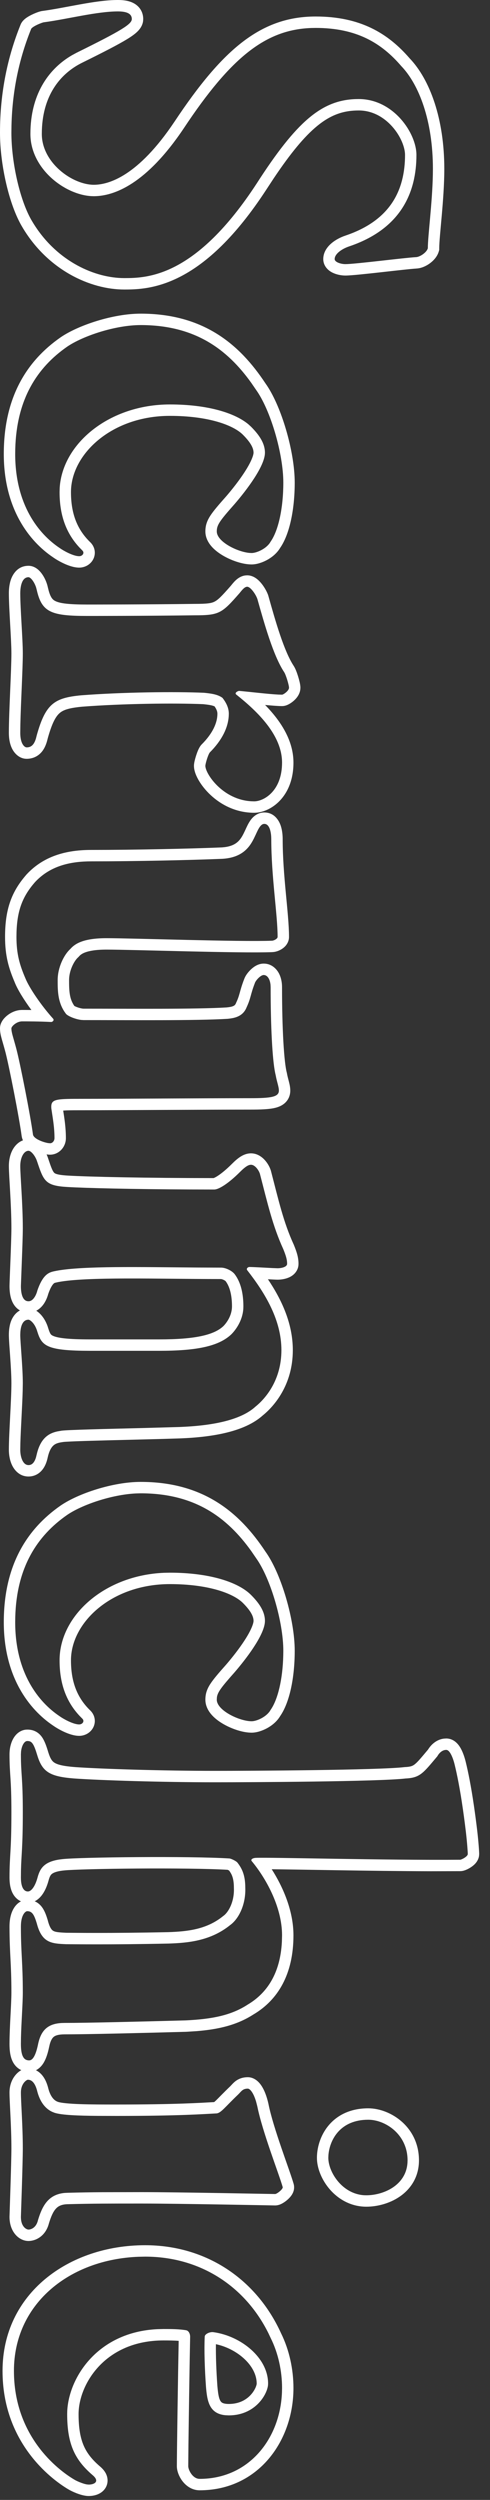 <svg width="43" height="219" viewBox="0 0 43 219" fill="none" xmlns="http://www.w3.org/2000/svg">
<rect x="0" y="0" width="43" height="219" fill="#333333" stroke="none"/>
<path d="M14.35 204.029C14.961 204.029 15.741 204.029 16.352 204.141C16.575 204.196 16.686 204.475 16.686 204.697C16.644 206.616 16.571 211.414 16.537 214.162L16.52 216.045C16.52 216.358 16.861 217.062 17.408 217.148L17.52 217.157C21.831 217.157 24.576 213.66 24.743 209.598L24.752 209.203C24.752 207.701 24.418 206.144 23.75 204.809L23.557 204.401C21.493 200.246 17.532 197.688 12.736 197.688L12.146 197.7C6.175 197.934 1.379 201.703 1.226 207.418L1.223 207.701C1.223 213.375 5.005 216.323 6.507 217.213C6.653 217.31 7.225 217.578 7.626 217.644L7.786 217.658C8.287 217.658 8.787 217.379 8.12 216.823C6.563 215.488 5.895 214.098 5.895 211.483L6.895 211.483C6.895 212.71 7.052 213.564 7.342 214.238C7.627 214.903 8.073 215.467 8.771 216.064C8.993 216.252 9.231 216.505 9.355 216.837C9.506 217.238 9.461 217.688 9.19 218.049C8.965 218.349 8.658 218.49 8.452 218.557C8.228 218.629 7.996 218.658 7.786 218.658C7.388 218.658 6.957 218.509 6.7 218.409C6.448 218.311 6.175 218.181 5.998 218.071L5.997 218.073C4.352 217.098 0.223 213.882 0.223 207.701C0.223 200.926 6.017 196.689 12.736 196.688C18.09 196.688 22.5 199.653 24.66 204.394C25.393 205.873 25.752 207.573 25.752 209.203C25.752 213.833 22.662 218.157 17.52 218.157C16.762 218.157 16.25 217.679 15.984 217.318C15.729 216.971 15.52 216.489 15.52 216.045C15.52 214.973 15.622 207.937 15.68 205.065C15.265 205.033 14.797 205.029 14.35 205.029C9.175 205.029 6.895 208.916 6.895 211.483L5.895 211.483L5.902 211.192C6.059 208.251 8.575 204.294 13.816 204.042L14.35 204.029ZM20.079 210.595C20.977 210.595 21.584 210.239 21.977 209.827C22.178 209.615 22.323 209.387 22.415 209.186C22.461 209.085 22.49 208.997 22.508 208.928C22.517 208.893 22.522 208.865 22.524 208.845C22.526 208.835 22.527 208.827 22.527 208.821C22.528 208.817 22.527 208.814 22.527 208.813C22.527 208.038 22.119 207.247 21.367 206.577C20.703 205.985 19.832 205.547 18.947 205.358C18.932 206.405 18.984 207.732 19.074 209.005C19.134 209.687 19.198 210.08 19.337 210.319C19.388 210.407 19.442 210.458 19.515 210.496C19.598 210.539 19.764 210.595 20.079 210.595ZM19.773 211.581C18.334 211.442 18.18 210.291 18.076 209.092C17.965 207.534 17.909 205.865 17.965 204.697C17.965 204.475 18.41 204.252 18.744 204.308C21.136 204.641 23.527 206.533 23.527 208.813L23.516 208.982C23.391 209.884 22.321 211.595 20.079 211.595L19.773 211.581Z" fill="white"/>
<path d="M24.14 192.204C24.306 192.204 24.863 191.759 24.808 191.592C24.474 190.424 23.027 186.752 22.582 184.527L22.474 184.109C22.211 183.226 21.894 182.97 21.748 182.97C21.303 182.97 21.191 183.193 20.913 183.471C19.745 184.583 19.412 185.084 19.023 185.14C17.91 185.195 15.796 185.362 10.233 185.362L8.561 185.357C6.91 185.344 5.408 185.293 4.782 185.084L4.588 185.007C4.12 184.793 3.572 184.319 3.28 183.248C3.058 182.303 2.669 182.192 2.446 182.191C2.342 182.191 1.895 182.485 1.84 183.163L1.834 183.304C1.834 184.138 2.001 186.252 2.001 188.198C2.001 188.838 1.96 190.313 1.918 191.641L1.834 194.206C1.834 195.096 2.335 195.318 2.502 195.318C2.659 195.318 3.108 195.22 3.301 194.613L3.336 194.484C3.701 193.285 4.213 192.232 5.696 192.105L6.006 192.093C7.063 192.065 7.967 192.051 8.961 192.044L12.458 192.037C13.988 192.037 16.895 192.078 19.426 192.12L24.14 192.204ZM32.316 184.695C34.266 184.695 36.766 186.323 36.766 189.256C36.766 190.72 36.03 191.772 35.088 192.422C34.18 193.048 33.07 193.314 32.149 193.314C30.772 193.314 29.679 192.639 28.956 191.812C28.252 191.006 27.812 189.96 27.812 189.033C27.812 188.206 28.076 187.139 28.784 186.258C29.524 185.338 30.691 184.695 32.316 184.695ZM19.409 193.12C16.876 193.078 13.978 193.037 12.458 193.037C9.62 193.037 8.131 193.037 6.032 193.092L6.02 193.093L6.006 193.093C5.391 193.093 5.1 193.276 4.906 193.486C4.666 193.748 4.481 194.157 4.293 194.775L4.293 194.774C4.152 195.322 3.865 195.728 3.497 195.988C3.14 196.241 2.765 196.318 2.502 196.318C1.662 196.318 0.834 195.519 0.834 194.206C0.834 194.128 0.877 192.91 0.918 191.609C0.96 190.275 1.001 188.818 1.001 188.198C1.001 187.25 0.961 186.255 0.919 185.382C0.878 184.531 0.834 183.752 0.834 183.304C0.834 182.687 1.036 182.196 1.306 181.846C1.436 181.676 1.584 181.538 1.733 181.435C1.807 181.383 1.893 181.332 1.987 181.291C2.04 181.268 2.149 181.223 2.292 181.202L2.446 181.191L2.566 181.195C2.857 181.217 3.222 181.325 3.554 181.642C3.894 181.966 4.111 182.428 4.247 182.988C4.376 183.461 4.552 183.724 4.693 183.873C4.835 184.022 4.979 184.095 5.099 184.135C5.354 184.22 6.01 184.292 7.021 184.328C7.981 184.362 9.116 184.362 10.233 184.362C15.484 184.362 17.636 184.213 18.793 184.15C18.829 184.12 18.89 184.07 18.977 183.985C19.182 183.786 19.654 183.29 20.206 182.764L20.371 182.589C20.435 182.521 20.534 182.418 20.66 182.321C20.965 182.088 21.322 181.97 21.748 181.97C22.1 181.97 22.37 182.131 22.526 182.254C22.7 182.39 22.844 182.562 22.963 182.746C23.201 183.114 23.403 183.625 23.558 184.306L23.561 184.318L23.562 184.331C23.77 185.371 24.223 186.788 24.683 188.133C25.125 189.426 25.593 190.701 25.769 191.317L25.768 191.317C25.855 191.62 25.788 191.878 25.741 192.007C25.688 192.153 25.615 192.267 25.561 192.342C25.453 192.493 25.321 192.622 25.211 192.717C25.096 192.816 24.965 192.913 24.832 192.991C24.766 193.03 24.684 193.075 24.592 193.112C24.519 193.142 24.351 193.204 24.14 193.204C24.099 193.204 21.923 193.162 19.409 193.12ZM32.071 185.701C29.755 185.815 28.92 187.548 28.822 188.785L28.812 189.033C28.813 190.273 30.013 192.191 31.959 192.31L32.149 192.314C33.604 192.314 35.633 191.48 35.759 189.455L35.766 189.256C35.766 186.975 33.818 185.695 32.316 185.695L32.071 185.701Z" fill="white"/>
<path d="M18.855 155.133C20.354 155.133 23.95 155.119 27.463 155.07C31.01 155.021 34.378 154.938 35.48 154.807L35.518 154.802L35.555 154.801C36.051 154.779 36.22 154.695 36.394 154.56C36.663 154.349 36.938 154.01 37.56 153.272C37.642 153.139 37.766 152.968 37.935 152.807C38.141 152.612 38.485 152.367 38.951 152.309L39.158 152.296L39.258 152.3C39.744 152.338 40.056 152.649 40.193 152.813C40.361 153.013 40.478 153.24 40.557 153.414C40.718 153.772 40.819 154.145 40.852 154.277C41.369 156.348 41.709 158.963 41.876 160.353L41.876 160.355C41.988 161.306 42.05 162.19 42.05 162.419L42.038 162.58C41.987 162.94 41.778 163.181 41.69 163.275C41.558 163.416 41.41 163.522 41.295 163.596C41.174 163.673 41.047 163.739 40.933 163.789C40.876 163.814 40.809 163.841 40.739 163.862C40.696 163.876 40.559 163.918 40.391 163.919L37.825 163.926C35.128 163.919 32.114 163.878 29.471 163.836C27.134 163.799 25.116 163.764 23.843 163.751C24.826 165.287 25.752 167.381 25.752 169.539C25.752 172.961 24.379 175.203 22.259 176.462L22.259 176.461C20.806 177.4 19.191 177.78 17.219 177.937L16.344 177.991L16.334 177.992L16.323 177.992C12.213 178.103 7.635 178.215 5.672 178.215C5.113 178.215 4.857 178.322 4.724 178.427C4.614 178.513 4.471 178.687 4.361 179.107L4.316 179.303L4.314 179.312C4.195 179.88 4.042 180.36 3.82 180.721C3.591 181.095 3.18 181.497 2.558 181.497C2.321 181.497 2.045 181.452 1.775 181.304C1.501 181.153 1.298 180.931 1.157 180.681C0.901 180.226 0.834 179.648 0.834 179.051C0.834 178.298 0.877 177.423 0.919 176.621C0.961 175.801 1.001 175.069 1.001 174.545C1.001 173.263 0.96 172.42 0.919 171.599C0.877 170.77 0.834 169.955 0.834 168.76C0.834 168.137 0.955 167.621 1.18 167.224C1.292 167.026 1.437 166.846 1.617 166.705C1.676 166.659 1.752 166.611 1.839 166.566C1.549 166.432 1.31 166.205 1.146 165.919C0.911 165.507 0.834 165 0.834 164.477C0.834 163.469 0.878 162.895 0.919 162.161C0.96 161.435 1.001 160.508 1.001 158.747C1.001 157.24 0.96 156.441 0.92 155.8C0.879 155.148 0.834 154.613 0.834 153.686C0.834 153.224 0.928 152.774 1.113 152.404C1.205 152.22 1.337 152.021 1.525 151.855C1.69 151.711 1.936 151.561 2.251 151.525L2.391 151.518L2.525 151.521C2.673 151.531 2.855 151.561 3.047 151.645C3.317 151.762 3.516 151.948 3.664 152.15C3.911 152.489 4.077 152.972 4.236 153.503L4.307 153.714C4.469 154.163 4.623 154.323 4.791 154.426C5.055 154.588 5.534 154.72 6.585 154.803C8.95 154.967 14.258 155.133 18.855 155.133ZM20.526 165.405L20.525 165.386L20.525 165.367C20.525 164.881 20.456 164.569 20.378 164.355C20.31 164.17 20.221 164.024 20.106 163.865C20.089 163.856 20.07 163.845 20.049 163.835C20.02 163.821 19.994 163.809 19.972 163.8C18.235 163.696 15.051 163.669 12.076 163.689C9.022 163.71 6.304 163.781 5.616 163.857L5.604 163.858C4.881 163.931 4.622 164.097 4.524 164.187C4.427 164.276 4.348 164.413 4.247 164.79L4.244 164.799L4.242 164.808C4.11 165.27 3.926 165.686 3.684 166.009C3.548 166.19 3.335 166.416 3.044 166.56C3.075 166.573 3.108 166.585 3.14 166.602C3.389 166.731 3.57 166.914 3.702 167.098C3.937 167.424 4.075 167.843 4.181 168.187L4.188 168.21L4.193 168.232C4.38 168.957 4.588 169.102 4.678 169.152C4.854 169.251 5.121 169.287 5.814 169.317C6.506 169.319 9.585 169.371 14.773 169.262L14.774 169.262C16.42 169.206 18.118 169.035 19.562 167.87L19.585 167.852L19.609 167.835C20.052 167.518 20.572 166.599 20.526 165.405ZM18.855 156.133C14.239 156.133 8.899 155.967 6.507 155.8C4.393 155.633 3.725 155.243 3.28 153.797L3.162 153.423C2.901 152.646 2.731 152.518 2.391 152.518C2.147 152.518 1.904 152.901 1.847 153.443L1.834 153.686C1.834 155.465 2.001 155.688 2.001 158.747C2.001 161.862 1.873 162.422 1.841 163.817L1.834 164.477C1.834 165.367 2.113 165.7 2.446 165.7C2.724 165.7 3.058 165.311 3.28 164.532C3.489 163.75 3.795 163.114 5.208 162.9L5.505 162.863C7.007 162.696 16.63 162.585 20.135 162.808C20.232 162.808 20.628 162.978 20.8 163.133L20.857 163.197C21.17 163.615 21.484 164.13 21.521 165.155L21.525 165.367C21.581 166.813 20.969 168.092 20.19 168.648C18.466 170.039 16.464 170.206 14.795 170.262C9.511 170.373 6.395 170.317 5.783 170.317C4.504 170.262 3.67 170.206 3.225 168.481C3.002 167.759 2.835 167.425 2.391 167.425C2.234 167.425 1.882 167.718 1.839 168.58L1.834 168.76C1.834 171.096 2.001 171.931 2.001 174.545C2.001 175.518 1.873 177.131 1.841 178.487L1.834 179.051C1.834 180.093 2.078 180.452 2.476 180.493L2.558 180.497C2.836 180.497 3.114 180.163 3.336 179.106C3.597 177.803 4.248 177.281 5.429 177.221L5.672 177.215C7.619 177.215 12.181 177.103 16.297 176.992C18.633 176.881 20.302 176.547 21.748 175.602C23.417 174.611 24.596 172.887 24.737 170.108L24.752 169.539C24.752 166.98 23.25 164.421 22.082 163.03C21.971 162.863 22.248 162.753 22.471 162.753C23.694 162.697 33.985 162.975 40.382 162.919C40.493 162.919 41.049 162.641 41.05 162.419C41.05 162.252 40.994 161.417 40.883 160.472C40.716 159.081 40.382 156.522 39.882 154.52C39.826 154.296 39.547 153.296 39.158 153.296C38.713 153.296 38.435 153.741 38.38 153.853C37.156 155.299 36.878 155.744 35.599 155.8C33.262 156.078 21.859 156.133 18.855 156.133Z" fill="white"/>
<path d="M14.906 137.772C18.41 137.773 20.914 138.606 22.026 139.719C22.805 140.497 23.25 141.221 23.25 142L23.245 142.112C23.149 143.299 21.604 145.319 20.58 146.505C19.412 147.819 19.095 148.239 19.034 148.696L19.023 148.897C19.023 149.843 21.025 150.788 22.082 150.788C22.499 150.788 23.307 150.446 23.682 149.899L23.75 149.787C24.376 148.901 24.806 147.134 24.857 145.037L24.863 144.614C24.863 142.111 23.75 138.273 22.471 136.493L22.056 135.888C19.932 132.921 17.093 130.819 12.348 130.819L11.924 130.83C9.774 130.937 7.198 131.823 5.895 132.71C3.254 134.542 1.449 137.314 1.339 141.683L1.333 142.111C1.333 146.561 3.392 149.12 5.228 150.344C5.593 150.605 6.349 151.012 6.854 151.062L6.951 151.066C7.229 151.066 7.452 150.788 7.229 150.565L6.969 150.301C5.716 148.958 5.228 147.325 5.228 145.448L6.228 145.448C6.228 147.247 6.717 148.685 7.923 149.845L7.937 149.858C8.129 150.051 8.28 150.315 8.313 150.633C8.347 150.946 8.257 151.227 8.119 151.44C7.858 151.846 7.403 152.066 6.951 152.066C6.473 152.066 5.973 151.874 5.633 151.719C5.272 151.554 4.923 151.349 4.674 151.175L4.673 151.176C4.664 151.17 4.655 151.163 4.646 151.157L4.646 151.156C2.557 149.751 0.333 146.894 0.333 142.111C0.333 137.17 2.327 133.969 5.324 131.889L5.332 131.883L5.333 131.883C6.139 131.335 7.296 130.825 8.516 130.453C9.741 130.079 11.108 129.819 12.348 129.819C15.046 129.819 17.221 130.46 19.02 131.575C20.799 132.677 22.154 134.207 23.283 135.909L23.42 136.106C24.097 137.122 24.683 138.555 25.106 140.001C25.561 141.554 25.863 143.238 25.863 144.614C25.863 145.816 25.746 146.946 25.534 147.915C25.328 148.855 25.017 149.715 24.582 150.341C24.286 150.836 23.83 151.181 23.436 151.396C23.031 151.615 22.53 151.788 22.082 151.788C21.328 151.788 20.393 151.476 19.667 151.069C19.293 150.86 18.914 150.593 18.616 150.27C18.33 149.959 18.023 149.49 18.023 148.897C18.023 148.405 18.146 147.994 18.463 147.509C18.734 147.094 19.177 146.577 19.832 145.841L19.833 145.841C20.343 145.249 20.974 144.458 21.472 143.688C21.723 143.301 21.927 142.938 22.065 142.622C22.211 142.29 22.25 142.088 22.25 142C22.25 141.628 22.042 141.15 21.318 140.426C20.924 140.032 20.196 139.61 19.085 139.289C17.988 138.972 16.583 138.772 14.906 138.772C9.803 138.772 6.228 142.124 6.228 145.448L5.228 145.448C5.228 141.515 9.195 137.998 14.398 137.782L14.906 137.772Z" fill="white"/>
<path d="M24.362 111.104C24.696 111.103 25.196 110.992 25.196 110.714C25.196 110.325 25.086 109.991 24.863 109.435C23.918 107.376 23.472 105.374 22.805 102.815L22.753 102.686C22.61 102.377 22.318 102.036 22.026 102.036C21.804 102.036 21.525 102.203 21.08 102.648C20.023 103.705 19.189 104.206 18.8 104.206L16.628 104.201C11.662 104.178 7.501 104.081 5.895 103.983L5.56 103.959C3.981 103.818 3.802 103.379 3.28 101.814L3.208 101.611C3.019 101.154 2.697 100.813 2.502 100.812C2.137 100.812 1.82 101.302 1.782 102.005L1.778 102.147C1.778 102.982 2.001 105.485 2.001 107.599C2.001 108.183 1.96 109.351 1.918 110.422L1.834 112.661C1.834 113.339 1.981 113.919 2.411 113.989L2.502 113.996C2.891 113.996 3.169 113.496 3.28 113.051C3.837 111.438 4.449 111.437 4.949 111.326C7.286 110.888 12.305 111.003 17.287 111.039L19.411 111.048C19.745 111.048 20.302 111.271 20.58 111.604C21.136 112.328 21.358 113.329 21.358 114.441L21.351 114.666C21.27 115.774 20.615 116.576 20.302 116.889C19.189 117.946 17.242 118.335 13.96 118.335L7.897 118.335L7.217 118.329C4.01 118.276 3.645 117.813 3.28 116.666L3.236 116.525C3.004 115.854 2.607 115.61 2.502 115.609C2.015 115.609 1.827 116.12 1.787 116.695L1.778 116.944C1.778 117.612 2.001 119.781 2.001 121.172L1.991 121.811C1.955 123.187 1.825 125.096 1.788 126.41L1.778 127.012C1.778 127.624 2.001 128.347 2.502 128.347C2.697 128.347 2.977 128.262 3.155 127.682L3.225 127.401C3.565 125.941 4.332 125.546 5.04 125.396L5.339 125.344C5.633 125.26 9.522 125.176 12.809 125.093L15.74 125.01C18.688 124.899 21.136 124.398 22.415 123.229C23.223 122.583 24.606 121.049 24.691 118.526L24.696 118.279C24.696 115.665 23.305 113.329 21.692 111.271C21.609 111.145 21.713 111.051 21.794 111.012L21.859 110.992C22.235 110.992 23.267 111.055 23.9 111.086L24.362 111.104ZM19.411 112.048C16.534 112.048 13.697 111.992 11.077 111.999C8.484 112.006 6.369 112.078 5.139 112.308C4.805 112.381 4.803 112.374 4.738 112.423C4.678 112.469 4.475 112.658 4.23 113.364C4.15 113.658 4.013 113.992 3.803 114.28C3.674 114.456 3.468 114.675 3.183 114.825C3.323 114.915 3.46 115.032 3.586 115.17C3.845 115.452 4.082 115.846 4.233 116.362C4.327 116.657 4.387 116.786 4.442 116.865C4.477 116.914 4.528 116.972 4.685 117.038C5.096 117.212 5.952 117.335 7.897 117.335L13.96 117.335C15.572 117.335 16.796 117.238 17.729 117.031C18.649 116.827 19.225 116.53 19.607 116.169C19.868 115.904 20.358 115.263 20.358 114.441C20.358 113.45 20.158 112.71 19.801 112.233L19.752 112.194C19.712 112.166 19.661 112.138 19.605 112.112C19.548 112.087 19.494 112.068 19.451 112.058C19.405 112.046 19.392 112.048 19.411 112.048ZM24.362 112.104C24.213 112.104 23.877 112.086 23.511 112.066C24.724 113.869 25.696 115.95 25.696 118.279C25.696 121.33 24.046 123.2 23.057 123.997C22.248 124.722 21.15 125.185 19.946 125.486C18.715 125.794 17.292 125.952 15.778 126.009L15.774 126.009C14.156 126.065 11.642 126.12 9.501 126.176C8.427 126.204 7.447 126.231 6.712 126.259C6.344 126.273 6.043 126.287 5.825 126.3C5.716 126.306 5.635 126.313 5.58 126.318C5.572 126.319 5.565 126.32 5.56 126.32L5.548 126.323L5.479 126.333C5.14 126.382 4.917 126.449 4.742 126.583C4.586 126.703 4.353 126.965 4.198 127.63C4.094 128.131 3.912 128.574 3.591 128.895C3.226 129.259 2.806 129.347 2.502 129.347C1.673 129.347 1.228 128.728 1.044 128.326C0.849 127.902 0.778 127.416 0.778 127.012C0.778 126.257 0.836 125.154 0.891 124.082C0.947 122.988 1.001 121.919 1.001 121.172C1.001 120.516 0.948 119.659 0.893 118.856C0.839 118.093 0.778 117.324 0.778 116.944C0.778 116.555 0.823 116.058 1.018 115.62C1.153 115.317 1.391 114.993 1.749 114.796C1.685 114.759 1.622 114.718 1.562 114.671C1.31 114.47 1.156 114.216 1.061 113.993C0.877 113.565 0.834 113.071 0.834 112.661C0.834 112.44 0.877 111.428 0.918 110.383C0.96 109.304 1.001 108.159 1.001 107.599C1.001 106.572 0.947 105.441 0.892 104.449C0.838 103.488 0.778 102.602 0.778 102.147C0.778 101.627 0.888 101.117 1.121 100.7C1.338 100.312 1.79 99.812 2.502 99.812C2.863 99.813 3.136 99.978 3.275 100.078C3.438 100.194 3.577 100.337 3.689 100.477C3.911 100.75 4.108 101.106 4.229 101.498L4.416 102.043C4.471 102.195 4.519 102.321 4.568 102.43C4.662 102.637 4.727 102.713 4.764 102.747C4.826 102.804 5.006 102.93 5.953 102.985L5.955 102.985C7.752 103.094 12.87 103.204 18.74 103.205C18.75 103.202 18.764 103.198 18.781 103.19C18.86 103.157 18.979 103.095 19.139 102.989C19.458 102.779 19.878 102.436 20.373 101.941C20.617 101.697 20.858 101.486 21.1 101.332C21.343 101.177 21.656 101.036 22.026 101.036C22.619 101.036 23.036 101.405 23.238 101.628C23.469 101.882 23.652 102.198 23.753 102.499L23.764 102.53L23.773 102.562C24.453 105.17 24.872 107.061 25.771 109.018L25.782 109.04L25.791 109.063C26.013 109.618 26.196 110.112 26.196 110.714L26.188 110.861C26.148 111.194 25.978 111.45 25.802 111.617C25.617 111.793 25.408 111.892 25.256 111.949C24.949 112.064 24.616 112.104 24.362 112.104Z" fill="white"/>
<path d="M9.344 82.188C11.68 82.188 21.08 82.521 23.861 82.41C24.028 82.41 24.362 82.243 24.362 82.076C24.362 80.129 23.806 76.791 23.806 73.51L23.8 73.309C23.772 72.814 23.632 72.175 23.194 72.175C22.805 72.175 22.582 72.843 22.359 73.288C21.97 74.122 21.358 75.123 19.523 75.234C16.852 75.346 11.902 75.457 8.009 75.457L7.665 75.462C5.952 75.51 4.309 75.937 3.058 77.293C2.015 78.492 1.509 79.692 1.45 81.67L1.444 82.076C1.444 83.578 1.723 84.524 2.224 85.692C2.558 86.527 3.614 88.084 4.671 89.252C4.782 89.419 4.56 89.53 4.504 89.53C3.503 89.475 2.279 89.475 1.945 89.475C1.445 89.475 1.001 89.919 1 90.086C1 90.475 1.166 90.865 1.444 91.922C1.778 93.201 2.668 97.707 2.891 99.376C2.94 99.765 3.797 100.07 4.234 100.14L4.393 100.154C4.615 100.154 4.782 99.931 4.782 99.709C4.782 98.708 4.615 97.873 4.504 97.095L4.499 96.948C4.504 96.352 4.872 96.273 6.498 96.263L7.341 96.261C10.289 96.261 18.188 96.205 21.971 96.205C23.806 96.205 24.474 96.093 24.474 95.537C24.474 95.204 24.306 94.814 24.195 94.202L24.145 93.981C23.897 92.767 23.75 89.912 23.75 86.471L23.74 86.266C23.692 85.797 23.479 85.414 23.139 85.414C22.861 85.414 22.415 85.914 22.359 86.137C21.97 87.138 22.026 87.417 21.637 88.251C21.303 89.085 20.524 89.196 19.968 89.252C17.242 89.419 11.457 89.363 7.341 89.363L7.121 89.349C6.586 89.282 5.929 89.001 5.783 88.807L5.656 88.628C5.061 87.729 5.061 86.745 5.061 85.858L6.061 85.858C6.061 86.8 6.086 87.5 6.525 88.124C6.58 88.154 6.662 88.193 6.765 88.231C7.004 88.32 7.227 88.363 7.341 88.363C11.478 88.363 17.189 88.418 19.884 88.255C20.151 88.228 20.333 88.196 20.472 88.133C20.574 88.086 20.649 88.027 20.708 87.879L20.719 87.853L20.73 87.828C20.893 87.48 20.959 87.259 21.035 86.987C21.118 86.691 21.213 86.326 21.428 85.774L21.429 85.774C21.491 85.599 21.58 85.454 21.643 85.363C21.733 85.232 21.843 85.102 21.959 84.985C22.073 84.871 22.217 84.746 22.382 84.644C22.508 84.567 22.731 84.448 23.014 84.42L23.139 84.414L23.267 84.419C23.89 84.472 24.281 84.906 24.472 85.262C24.674 85.64 24.75 86.078 24.75 86.471C24.75 88.293 24.792 89.942 24.867 91.26C24.944 92.609 25.052 93.53 25.162 93.948L25.172 93.985L25.179 94.023C25.226 94.284 25.285 94.491 25.345 94.725C25.397 94.928 25.474 95.226 25.474 95.537C25.474 95.902 25.352 96.288 25.037 96.594C24.762 96.861 24.422 96.984 24.148 97.051C23.615 97.182 22.866 97.205 21.971 97.205C20.082 97.205 17.165 97.219 14.348 97.232C11.533 97.246 8.818 97.261 7.341 97.261C6.708 97.261 6.234 97.261 5.867 97.273C5.739 97.278 5.633 97.285 5.546 97.292C5.649 97.959 5.782 98.779 5.782 99.709C5.782 100.06 5.655 100.397 5.439 100.655C5.22 100.919 4.857 101.154 4.393 101.154C4.037 101.154 3.534 101.017 3.146 100.853C2.938 100.764 2.693 100.638 2.478 100.466C2.288 100.314 1.965 100.001 1.9 99.507L1.899 99.508C1.682 97.879 0.802 93.417 0.479 92.176C0.338 91.642 0.243 91.344 0.153 91.019C0.074 90.73 -8.41415e-07 90.424 -8.26632e-07 90.086C8.19389e-05 89.861 0.069 89.685 0.114 89.589C0.165 89.481 0.226 89.389 0.281 89.315C0.393 89.168 0.531 89.035 0.68 88.922C0.965 88.705 1.41 88.475 1.945 88.475C2.083 88.475 2.381 88.475 2.757 88.48C2.104 87.596 1.547 86.695 1.295 86.064L1.296 86.062C0.762 84.813 0.444 83.736 0.444 82.076C0.444 80.891 0.578 79.896 0.89 79.001C1.204 78.098 1.683 77.35 2.304 76.637L2.312 76.625L2.323 76.614C3.93 74.874 6.044 74.457 8.009 74.457C11.88 74.457 16.802 74.347 19.462 74.236L19.721 74.212C20.288 74.139 20.619 73.956 20.834 73.772C21.099 73.546 21.275 73.246 21.453 72.864L21.465 72.841C21.512 72.746 21.553 72.652 21.622 72.504C21.683 72.374 21.761 72.21 21.855 72.054C21.944 71.903 22.078 71.704 22.27 71.535C22.474 71.357 22.786 71.175 23.194 71.175C24.147 71.175 24.523 71.997 24.637 72.339C24.776 72.755 24.806 73.21 24.806 73.51C24.806 75.1 24.941 76.715 25.08 78.201C25.216 79.656 25.362 81.043 25.362 82.076C25.362 82.453 25.179 82.72 25.064 82.853C24.94 82.996 24.799 83.097 24.689 83.163C24.503 83.274 24.215 83.398 23.901 83.408L23.901 83.409C22.471 83.466 19.387 83.409 16.412 83.34C13.406 83.27 10.496 83.188 9.344 83.188C8.389 83.188 7.82 83.305 7.48 83.431C7.244 83.519 7.105 83.616 7.009 83.705L6.926 83.792L6.886 83.837L6.842 83.877C6.506 84.18 6.061 85.017 6.061 85.858L5.061 85.858C5.061 84.746 5.617 83.633 6.173 83.133C6.562 82.688 7.286 82.188 9.344 82.188Z" fill="white"/>
<path d="M24.752 60.856C24.864 60.856 25.363 60.522 25.363 60.244C25.363 60.021 25.085 59.076 24.918 58.853C23.973 57.407 23.194 54.626 22.582 52.457L22.508 52.284C22.307 51.869 21.936 51.401 21.692 51.4C21.47 51.4 21.247 51.678 21.024 51.956C19.467 53.736 19.245 53.903 17.075 53.903C12.793 53.959 8.009 53.959 7.675 53.959L7.098 53.955C4.352 53.911 3.642 53.503 3.225 51.678L3.171 51.471C3.019 50.992 2.697 50.566 2.502 50.565C1.918 50.565 1.802 51.375 1.782 51.801L1.778 51.956C1.778 53.346 2.001 55.961 2.001 57.24C2.001 58.603 1.831 61.499 1.788 63.432L1.778 64.193C1.778 65.069 2.076 65.392 2.263 65.459L2.335 65.474C2.724 65.474 2.986 65.26 3.157 64.686L3.225 64.416C4.003 61.635 4.782 61.135 7.118 60.912C10.734 60.634 15.351 60.578 17.91 60.69C18.411 60.745 19.078 60.801 19.523 61.135C19.912 61.635 20.079 62.08 20.079 62.525L20.072 62.734C20.007 63.783 19.453 64.875 18.41 65.918C18.264 66.113 18.076 66.733 18.031 66.997L18.02 67.086C18.02 67.786 19.535 70.053 22.057 70.194L22.304 70.201C23.112 70.201 24.652 69.366 24.747 67.038L24.752 66.809C24.752 64.417 22.637 62.358 20.746 60.856C20.579 60.731 20.757 60.605 20.88 60.551L20.969 60.523C22.04 60.62 23.537 60.803 24.416 60.847L24.752 60.856ZM24.752 61.856C24.398 61.856 23.857 61.812 23.263 61.756C23.613 62.114 23.948 62.493 24.253 62.892C25.09 63.988 25.752 65.311 25.752 66.809C25.752 69.813 23.74 71.201 22.304 71.201C20.655 71.201 19.351 70.46 18.479 69.645C18.042 69.238 17.697 68.797 17.454 68.388C17.238 68.023 17.02 67.544 17.02 67.086C17.021 66.912 17.064 66.725 17.085 66.636C17.115 66.509 17.155 66.365 17.199 66.224C17.244 66.082 17.297 65.93 17.355 65.788C17.405 65.667 17.489 65.48 17.61 65.318L17.653 65.262L17.703 65.211C18.695 64.219 19.079 63.291 19.079 62.525C19.079 62.382 19.04 62.184 18.833 61.884C18.764 61.851 18.664 61.815 18.523 61.784C18.311 61.738 18.092 61.715 17.832 61.687C15.309 61.579 10.76 61.636 7.199 61.909C6.056 62.019 5.564 62.184 5.238 62.464C4.898 62.756 4.571 63.317 4.188 64.686L4.188 64.685C4.09 65.114 3.936 65.553 3.637 65.895C3.274 66.31 2.802 66.474 2.335 66.474C1.769 66.474 1.357 66.086 1.14 65.728C0.898 65.33 0.778 64.814 0.778 64.193C0.778 63.25 0.835 61.876 0.891 60.57C0.947 59.244 1.001 57.992 1.001 57.24C1.001 56.636 0.948 55.697 0.892 54.696C0.837 53.72 0.778 52.686 0.778 51.956C0.778 51.76 0.792 51.288 0.937 50.833C1.065 50.428 1.474 49.565 2.502 49.565C2.933 49.566 3.234 49.806 3.352 49.909C3.507 50.045 3.636 50.206 3.737 50.358C3.936 50.657 4.113 51.045 4.199 51.455L4.274 51.752C4.451 52.377 4.635 52.545 4.854 52.654C5.261 52.858 6.018 52.959 7.675 52.959C8.009 52.959 12.787 52.959 17.062 52.903L17.075 52.903C18.19 52.903 18.55 52.846 18.827 52.705C19.138 52.547 19.45 52.238 20.267 51.305C20.366 51.181 20.513 50.996 20.675 50.845C20.803 50.724 21.092 50.474 21.507 50.413L21.692 50.4L21.839 50.409C22.169 50.45 22.414 50.617 22.535 50.711C22.703 50.84 22.846 50.995 22.96 51.137C23.185 51.418 23.394 51.774 23.519 52.105L23.533 52.145L23.545 52.185C23.852 53.276 24.193 54.488 24.572 55.605C24.957 56.74 25.356 57.695 25.756 58.307L25.755 58.307C25.863 58.466 25.941 58.648 25.986 58.761C26.049 58.916 26.108 59.09 26.159 59.254C26.21 59.418 26.256 59.588 26.291 59.738C26.318 59.854 26.363 60.059 26.363 60.244L26.356 60.375C26.326 60.669 26.197 60.895 26.106 61.026C25.993 61.19 25.86 61.321 25.747 61.417C25.632 61.515 25.507 61.601 25.389 61.669C25.33 61.702 25.258 61.739 25.179 61.77C25.128 61.791 24.963 61.856 24.752 61.856Z" fill="white"/>
<path d="M14.906 35.431C18.191 35.431 20.596 36.165 21.801 37.173L22.026 37.378C22.805 38.157 23.25 38.88 23.25 39.658C23.25 40.826 21.637 42.94 20.58 44.164C19.245 45.666 19.023 46 19.023 46.556C19.023 47.442 20.782 48.329 21.873 48.437L22.082 48.447C22.499 48.447 23.308 48.105 23.682 47.558L23.75 47.446C24.418 46.501 24.863 44.553 24.863 42.273C24.863 39.769 23.75 35.931 22.471 34.151L22.056 33.547C19.932 30.58 17.093 28.478 12.348 28.477C10.123 28.477 7.285 29.424 5.895 30.369C3.254 32.201 1.449 34.973 1.339 39.342L1.333 39.77C1.333 44.219 3.392 46.778 5.228 48.002C5.593 48.263 6.349 48.671 6.854 48.721L6.951 48.726C7.229 48.726 7.452 48.447 7.229 48.225L6.969 47.96C5.716 46.617 5.228 44.985 5.228 43.107L6.228 43.107C6.228 44.906 6.717 46.344 7.923 47.504L7.937 47.518C8.129 47.71 8.28 47.974 8.313 48.291C8.347 48.604 8.257 48.886 8.119 49.1C7.858 49.505 7.403 49.726 6.951 49.726C6.473 49.725 5.973 49.533 5.633 49.378C5.259 49.207 4.896 48.994 4.646 48.815L4.646 48.815C2.557 47.409 0.333 44.552 0.333 39.77C0.333 34.829 2.327 31.628 5.324 29.548L5.332 29.542C6.138 28.994 7.296 28.485 8.516 28.112C9.741 27.738 11.108 27.477 12.348 27.477C15.046 27.478 17.221 28.119 19.02 29.234C20.799 30.336 22.154 31.866 23.283 33.568L23.42 33.766C24.097 34.781 24.683 36.214 25.106 37.66C25.561 39.213 25.863 40.896 25.863 42.273C25.863 43.474 25.746 44.604 25.534 45.573C25.328 46.514 25.017 47.374 24.582 48C24.286 48.495 23.83 48.84 23.436 49.055C23.031 49.275 22.53 49.447 22.082 49.447C21.328 49.447 20.393 49.136 19.667 48.728C19.293 48.519 18.914 48.251 18.616 47.928C18.33 47.617 18.023 47.148 18.023 46.556C18.023 46.063 18.146 45.654 18.463 45.168C18.734 44.753 19.178 44.236 19.832 43.5L19.833 43.5C20.343 42.909 20.974 42.117 21.472 41.347C21.722 40.959 21.927 40.596 22.065 40.28C22.212 39.948 22.25 39.746 22.25 39.658C22.25 39.287 22.042 38.809 21.318 38.085C20.925 37.691 20.196 37.269 19.085 36.948C17.988 36.631 16.583 36.431 14.906 36.431C9.803 36.431 6.228 39.784 6.228 43.107L5.228 43.107L5.239 42.727C5.493 38.824 9.626 35.431 14.906 35.431Z" fill="white"/>
<path d="M10.901 24.363C12.96 24.363 17.187 24.251 22.526 16.075C26.029 10.633 28.227 8.791 31.192 8.682L31.482 8.677C34.541 8.677 36.544 11.68 36.544 13.571L36.54 13.889C36.451 17.158 34.959 20.127 30.648 21.582C30.022 21.791 29.445 22.194 29.375 22.61L29.368 22.694C29.368 22.972 29.925 23.139 30.314 23.139C31.15 23.139 35.487 22.583 36.488 22.527C36.801 22.527 37.358 22.185 37.519 21.821L37.545 21.748C37.545 20.652 37.937 17.798 37.985 15.291L37.99 14.795C37.99 10.568 36.766 7.397 35.209 5.784C33.485 3.782 31.315 2.446 27.699 2.446L27.311 2.453C23.332 2.596 20.279 4.985 16.13 11.235C12.848 16.13 10.011 17.187 8.231 17.188L8.005 17.181C5.644 17.041 2.669 14.754 2.669 11.736L3.669 11.736C3.669 12.94 4.283 14.049 5.219 14.884C6.167 15.729 7.33 16.188 8.231 16.188C9.556 16.187 12.123 15.416 15.299 10.679L15.3 10.679C17.461 7.424 19.383 5.116 21.352 3.624C23.36 2.104 25.393 1.446 27.699 1.446C31.616 1.446 34.049 2.918 35.94 5.102C37.732 6.967 38.99 10.421 38.99 14.795C38.99 16.15 38.875 17.635 38.764 18.902C38.648 20.213 38.545 21.222 38.545 21.748L38.545 21.889L38.507 22.023C38.358 22.545 37.954 22.907 37.674 23.104C37.407 23.291 36.989 23.506 36.544 23.523L36.544 23.525C36.08 23.551 34.789 23.699 33.449 23.848C32.177 23.989 30.804 24.139 30.314 24.139C30.003 24.139 29.636 24.077 29.318 23.947C29.16 23.883 28.956 23.779 28.776 23.609C28.591 23.435 28.368 23.127 28.368 22.694C28.368 22.018 28.809 21.54 29.122 21.282C29.471 20.995 29.905 20.775 30.329 20.634L30.328 20.634C32.377 19.942 33.654 18.911 34.43 17.735C35.212 16.55 35.544 15.129 35.544 13.571C35.544 12.928 35.175 11.932 34.415 11.082C33.675 10.254 32.664 9.677 31.482 9.677C30.162 9.677 29.049 10.038 27.826 11.042C26.714 11.955 25.51 13.401 24.023 15.618L23.367 16.616L23.364 16.621C20.632 20.805 18.125 23.017 15.951 24.169C13.756 25.332 11.991 25.363 10.901 25.363C7.94 25.363 4.218 23.68 1.977 19.925L1.978 19.924C1.373 18.933 0.885 17.543 0.548 16.101C0.206 14.64 2.01466e-05 13.048 -5.08145e-07 11.625C-3.52233e-07 8.058 0.688 4.939 1.783 2.218C1.865 1.985 2.006 1.832 2.071 1.766C2.164 1.671 2.263 1.597 2.342 1.543C2.501 1.434 2.681 1.339 2.838 1.265C2.999 1.188 3.167 1.119 3.313 1.067C3.386 1.042 3.465 1.016 3.541 0.996C3.578 0.986 3.669 0.963 3.78 0.952C4.775 0.817 5.871 0.591 7.025 0.385C8.151 0.183 9.329 -1.29655e-06 10.345 -1.25213e-06C10.749 -4.04805e-07 11.24 0.041 11.663 0.246C11.89 0.356 12.128 0.528 12.307 0.792C12.49 1.063 12.568 1.368 12.568 1.668L12.557 1.845C12.504 2.244 12.281 2.545 12.075 2.75C11.844 2.981 11.527 3.202 11.151 3.432C10.39 3.897 9.141 4.542 7.177 5.51C5.281 6.458 3.669 8.399 3.669 11.736L2.669 11.736L2.674 11.391C2.777 8.095 4.35 5.98 6.316 4.839L6.729 4.616C10.678 2.67 11.568 2.113 11.568 1.668C11.568 1.167 11.068 1 10.345 1C8.509 1 5.951 1.668 3.893 1.946C3.726 1.946 2.78 2.335 2.724 2.558C1.733 5.009 1.085 7.802 1.008 10.983L1 11.625C1 14.295 1.778 17.688 2.835 19.412C4.829 22.753 8.076 24.267 10.653 24.358L10.901 24.363Z" fill="white"/>
</svg>
